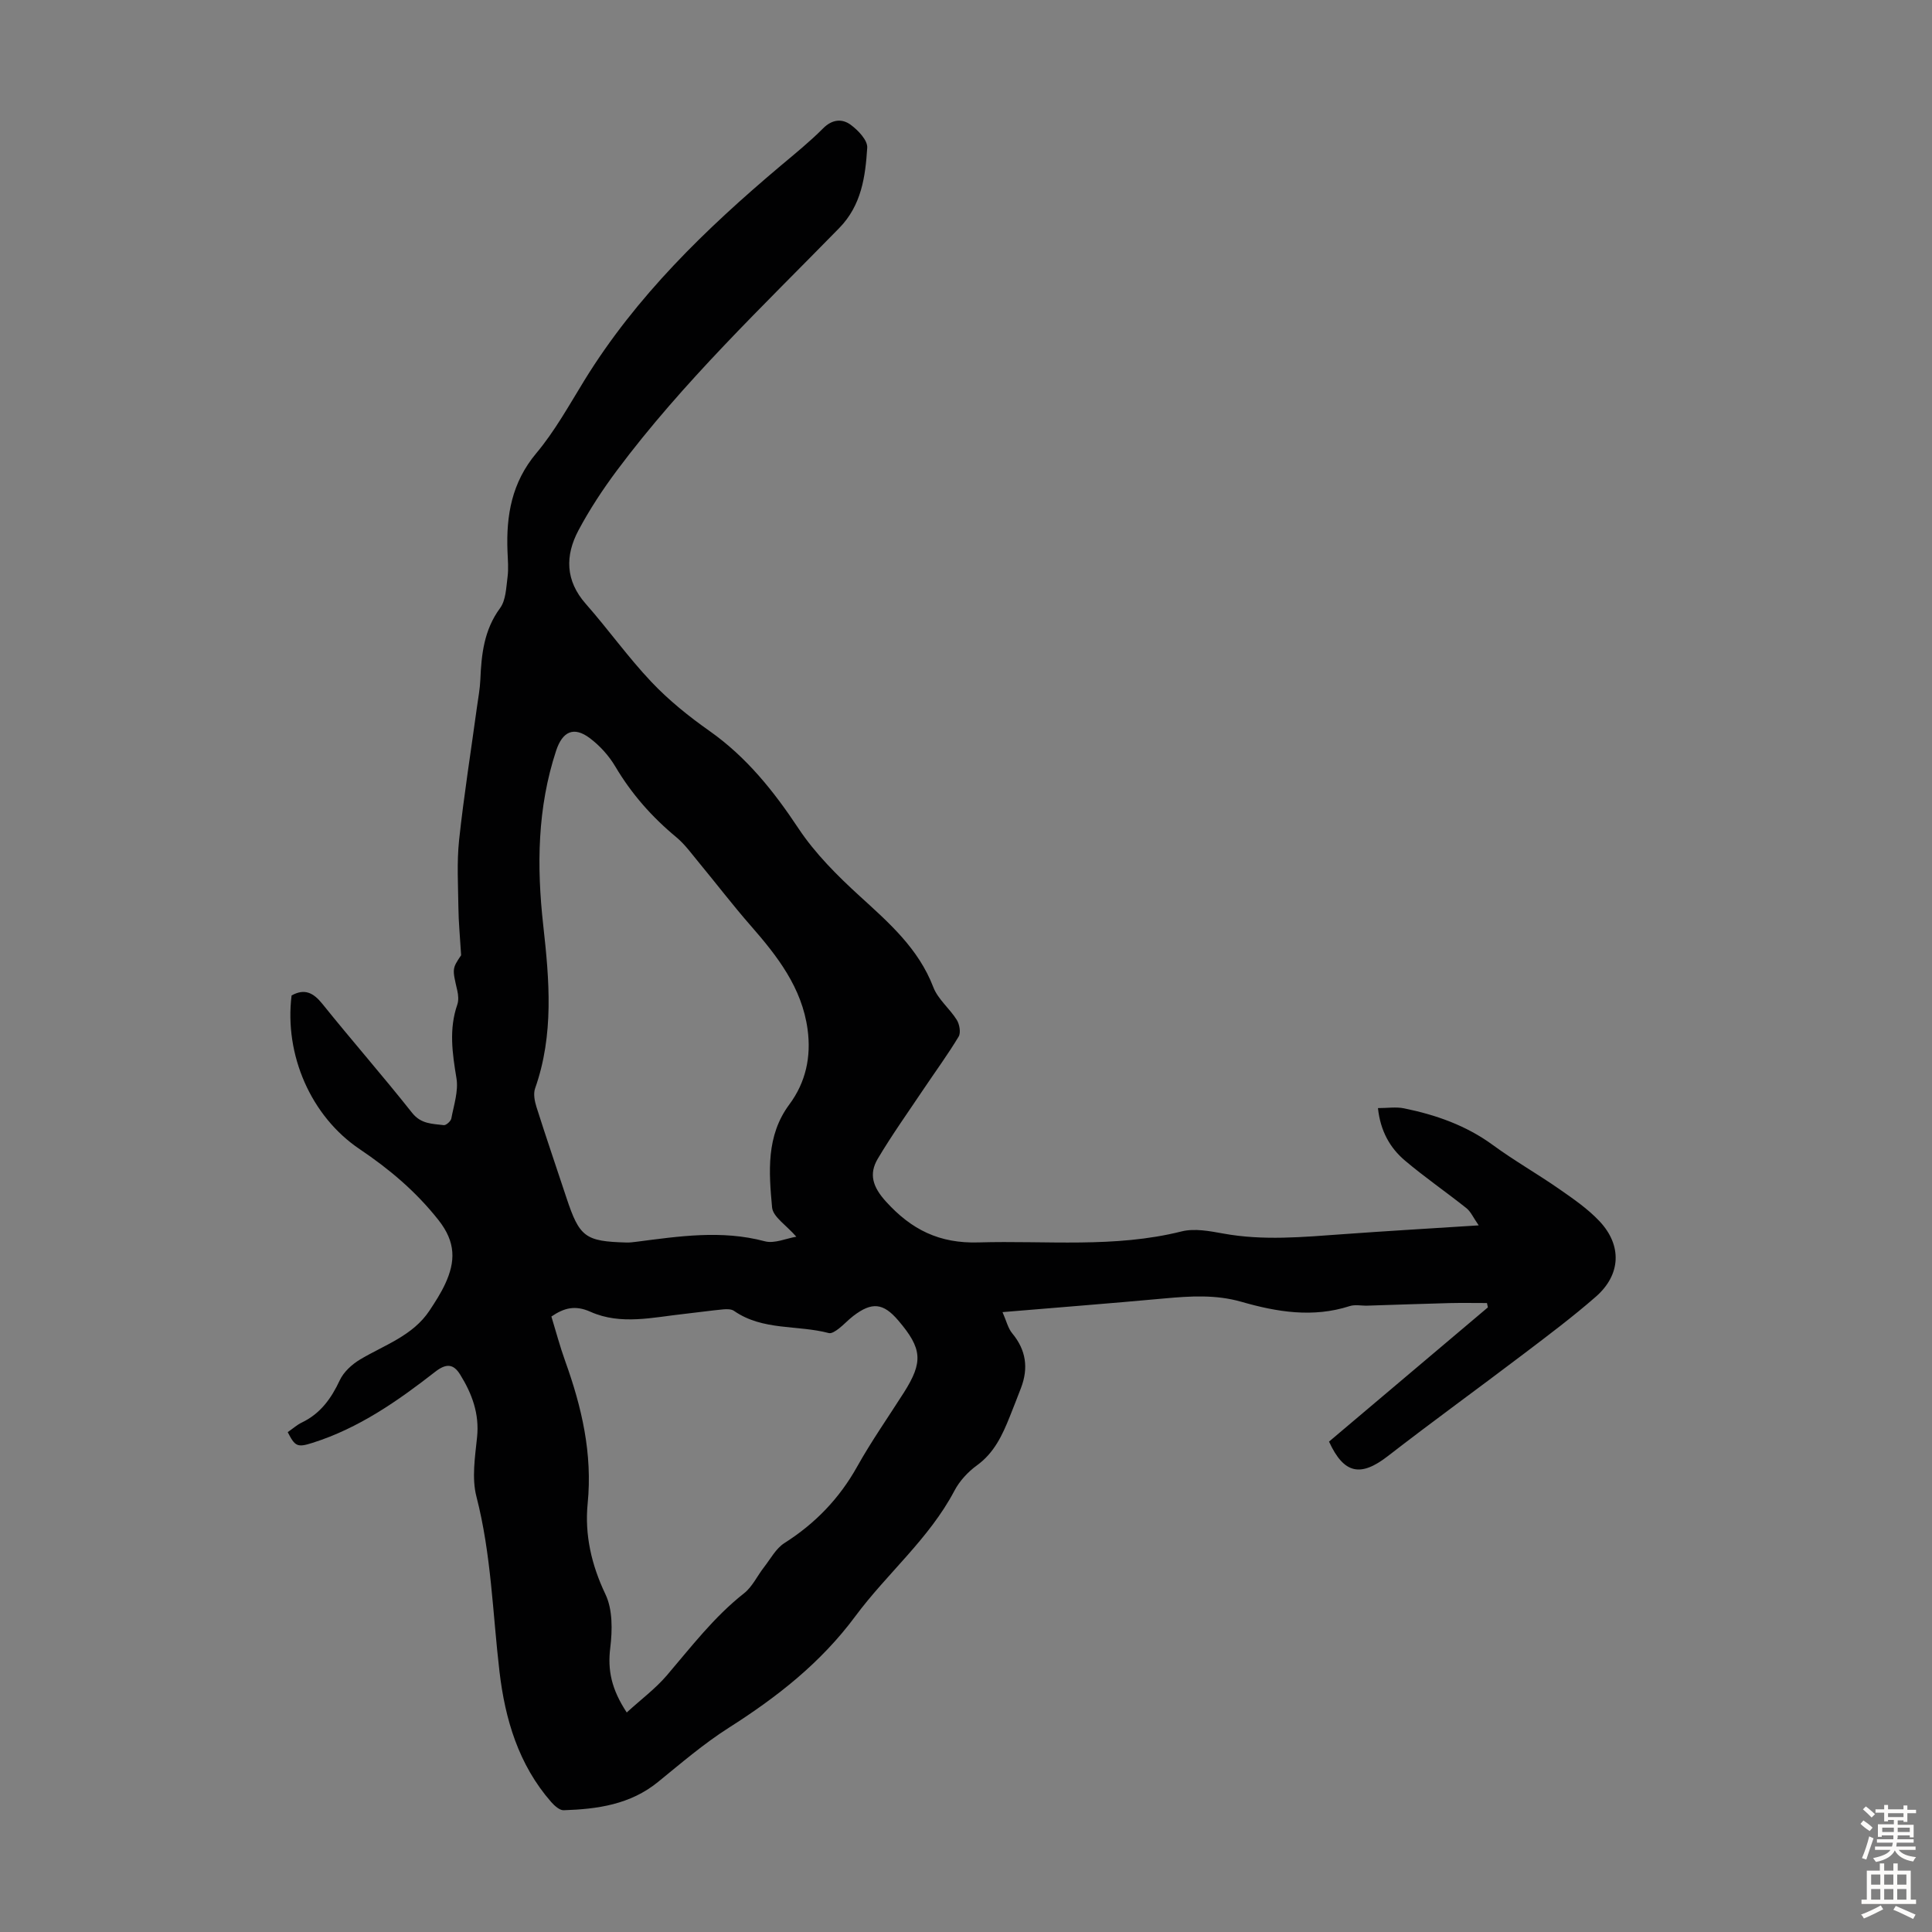 <svg enable-background="new 0 0 400 400" viewBox="0 0 400 400" xmlns="http://www.w3.org/2000/svg"><rect x="0" y="0" width="400" height="400" fill="#808080" stroke="none"/><path d="m59.57 296.51c1.09-.75 1.93-1.52 2.92-1.99 3.84-1.85 6.08-4.95 7.85-8.74.81-1.74 2.54-3.32 4.24-4.33 5.06-3.01 10.89-4.89 14.36-10.13 1.17-1.77 2.33-3.57 3.22-5.48 2.15-4.63 2.26-8.63-1.37-13.23-4.68-5.93-10.17-10.55-16.32-14.69-10.09-6.78-15.63-19.53-14.1-31.82 2.7-1.5 4.52-.57 6.39 1.76 6.1 7.59 12.53 14.92 18.57 22.55 1.86 2.34 4.2 2.24 6.55 2.54.47.06 1.45-.81 1.56-1.37.52-2.78 1.51-5.71 1.06-8.37-.85-5.15-1.58-10.14.18-15.22.3-.87.21-1.97 0-2.89-1.05-4.54-1.09-4.53.79-7.33-.24-4.01-.53-6.88-.56-9.76-.06-4.69-.35-9.43.14-14.08.99-9.21 2.45-18.37 3.7-27.55.26-1.88.62-3.77.7-5.66.22-5.26.76-10.3 4.08-14.81 1.21-1.64 1.26-4.23 1.55-6.42.23-1.76.06-3.58-.01-5.36-.29-7.43.88-14.22 5.95-20.28 3.85-4.59 6.81-9.96 9.97-15.1 10.71-17.4 25.14-31.37 40.61-44.41 3-2.52 6.06-5 8.82-7.77 1.89-1.9 3.94-2.03 5.7-.74 1.54 1.13 3.53 3.21 3.43 4.75-.38 5.98-1.18 11.91-5.79 16.63-15.88 16.25-32.39 31.92-46.04 50.2-2.93 3.93-5.66 8.08-7.96 12.4-2.77 5.22-2.73 10.39 1.51 15.2 4.66 5.29 8.77 11.08 13.61 16.19 3.59 3.79 7.75 7.14 12.03 10.15 7.65 5.4 13.25 12.4 18.38 20.13 3.46 5.22 8.07 9.82 12.73 14.07 6.07 5.54 12.14 10.83 15.21 18.83.96 2.51 3.39 4.42 4.86 6.78.57.91.87 2.64.39 3.45-2.22 3.7-4.79 7.2-7.2 10.79-3.22 4.81-6.6 9.54-9.55 14.51-1.87 3.17-1.06 5.81 1.69 8.85 5.29 5.84 11.07 8.71 19.15 8.47 14.05-.42 28.15 1.21 42.07-2.28 2.68-.67 5.8-.07 8.62.44 8.25 1.51 16.48.73 24.72.14 9.03-.66 18.07-1.18 28.17-1.83-1.12-1.6-1.63-2.83-2.54-3.56-4.19-3.34-8.63-6.39-12.72-9.85-3.12-2.64-5.09-6.13-5.6-10.87 1.95 0 3.74-.29 5.4.05 6.61 1.35 12.86 3.54 18.41 7.61 4.41 3.23 9.2 5.95 13.7 9.08 2.92 2.03 5.93 4.1 8.35 6.67 4.73 5.02 4.44 11.1-.74 15.63-4.79 4.19-9.9 8.02-14.97 11.87-9.34 7.09-18.84 13.96-28.1 21.14-5.61 4.35-9.08 3.75-12.18-3 10.91-9.22 21.9-18.51 32.89-27.79-.06-.3-.12-.6-.19-.9-2.59 0-5.18-.05-7.76.01-5.66.14-11.32.36-16.98.53-1.23.04-2.55-.27-3.67.09-7.61 2.46-15.07 1.23-22.44-.89-5.31-1.52-10.59-1.18-15.95-.69-10.9 1-21.81 1.85-33.5 2.83.8 1.81 1.13 3.33 2.01 4.39 2.87 3.46 3.39 7.18 1.82 11.3-.76 1.98-1.53 3.96-2.32 5.93-1.54 3.85-3.23 7.52-6.81 10.11-1.86 1.35-3.59 3.22-4.65 5.24-5.25 9.96-13.96 17.14-20.51 25.98-7.2 9.71-16.24 16.76-26.22 23.11-5.17 3.29-9.88 7.34-14.65 11.22-5.73 4.67-12.53 5.62-19.52 5.85-.85.03-1.92-.94-2.59-1.7-6.76-7.73-9.55-17.13-10.71-27.03-1.42-12.09-1.69-24.28-4.77-36.2-.99-3.84-.29-8.21.13-12.29.51-4.87-1.05-9.03-3.5-12.98-1.38-2.23-2.87-2.36-5.15-.59-7.77 6.06-15.85 11.7-25.4 14.72-3.18 1.02-3.64.74-5.15-2.21zm105.3-40.46c-2.07-2.39-4.84-4.11-5.02-6.07-.67-7.31-1.26-14.81 3.57-21.31 3.44-4.63 4.55-9.93 3.78-15.56-1.17-8.61-6.23-15.12-11.74-21.42-3.73-4.26-7.17-8.77-10.78-13.13-1.49-1.8-2.88-3.75-4.65-5.22-5.05-4.18-9.28-8.97-12.63-14.63-1.33-2.25-3.23-4.35-5.32-5.91-3.28-2.45-5.62-1.38-6.94 2.62-3.9 11.83-4.03 23.96-2.67 36.14 1.27 11.37 2.24 22.66-1.68 33.77-.4 1.12-.1 2.65.28 3.86 1.99 6.28 4.13 12.52 6.2 18.78 2.71 8.17 3.88 9.05 12.45 9.28.66.02 1.34-.07 2-.15 8.86-1.14 17.67-2.49 26.61-.11 1.99.54 4.42-.59 6.54-.94zm-35.11 98.5c2.99-2.73 5.93-4.92 8.26-7.63 5.08-5.94 9.8-12.15 16.02-17.04 1.74-1.37 2.76-3.65 4.18-5.46 1.33-1.71 2.44-3.83 4.18-4.94 6.38-4.05 11.37-9.22 15.07-15.84 2.94-5.26 6.42-10.22 9.66-15.31 4.03-6.35 3.82-9.11-1.15-14.94-3.11-3.64-5.45-3.9-9.32-.93-1.06.81-1.97 1.83-3.03 2.64-.58.44-1.46 1.05-2.02.9-6.5-1.72-13.69-.46-19.63-4.59-.55-.39-1.49-.39-2.23-.32-2.67.25-5.32.64-7.99.93-6.53.7-13.21 2.39-19.51-.43-3.18-1.42-5.45-.81-8.09.98.95 3.1 1.77 6.22 2.86 9.24 3.43 9.53 5.67 19.15 4.65 29.47-.64 6.47.78 12.72 3.69 18.82 1.5 3.15 1.43 7.42.99 11.05-.58 4.63.24 8.59 3.41 13.4z" fill="#010102"/><g fill="#fcfbfa"><path d="m385.2 377.6.6-.7c.6.4 1.3.9 1.9 1.5l-.6.7c-.8-.5-1.4-1-1.9-1.5zm.3 7.1c.6-1.4 1.1-2.9 1.5-4.5.3.1.6.3.9.4-.5 1.4-1 2.9-1.5 4.4zm.2-10.1.6-.6c.7.5 1.3 1.1 1.9 1.6l-.7.7c-.6-.6-1.2-1.2-1.8-1.7zm8.4-.8h.8v.9h1.8v.7h-1.8v1.8h-.8v-.3h-1.2v.9h3.3v2.6h-.8v-.4h-2.5c0 .3 0 .6-.1.8h3.4v.7h-3.5c0 .3-.1.6-.1.8h4v.7h-3.5c.7.9 1.9 1.3 3.6 1.5-.2.2-.4.5-.6.9-1.9-.3-3.2-1.1-3.8-2.3-.5 1.1-1.8 2-3.9 2.4-.2-.3-.4-.5-.6-.8 1.9-.4 3.1-.9 3.6-1.7h-3.2v-.7h3.5c.1-.2.1-.5.2-.8h-3.3v-.7h3.4c0-.2 0-.5 0-.8h-2.4v.3h-.8v-2.6h3.3v-.9h-1.2v.3h-.8v-1.8h-1.8v-.7h1.8v-.9h.8v.9h3.2zm-4.4 5.5h2.4c0-.3 0-.6 0-.9h-2.4zm1.2-3.1h3.2v-.8h-3.2zm4.4 2.2h-2.4v.9h2.5v-.9z"/><path d="m389.2 385.8h.9v1.5h1.9v-1.5h.9v1.5h2.7v6h1.1v.9h-11.3v-.9h1.1v-6h2.7zm.2 8.7.5.8c-1.2.6-2.5 1.3-4 1.9-.2-.3-.3-.6-.6-.8 1.6-.6 3-1.3 4.1-1.9zm-2-4.3h1.9v-2.1h-1.9zm0 3.1h1.9v-2.2h-1.9zm2.7-3.1h1.9v-2.1h-1.9zm0 3.1h1.9v-2.2h-1.9zm2.4 1.3c1.4.6 2.7 1.2 4.1 1.8l-.5.9c-1.5-.7-2.8-1.4-4.1-1.9zm2.2-6.5h-1.9v2.1h1.9zm-1.9 5.2h1.9v-2.2h-1.9z"/></g></svg>